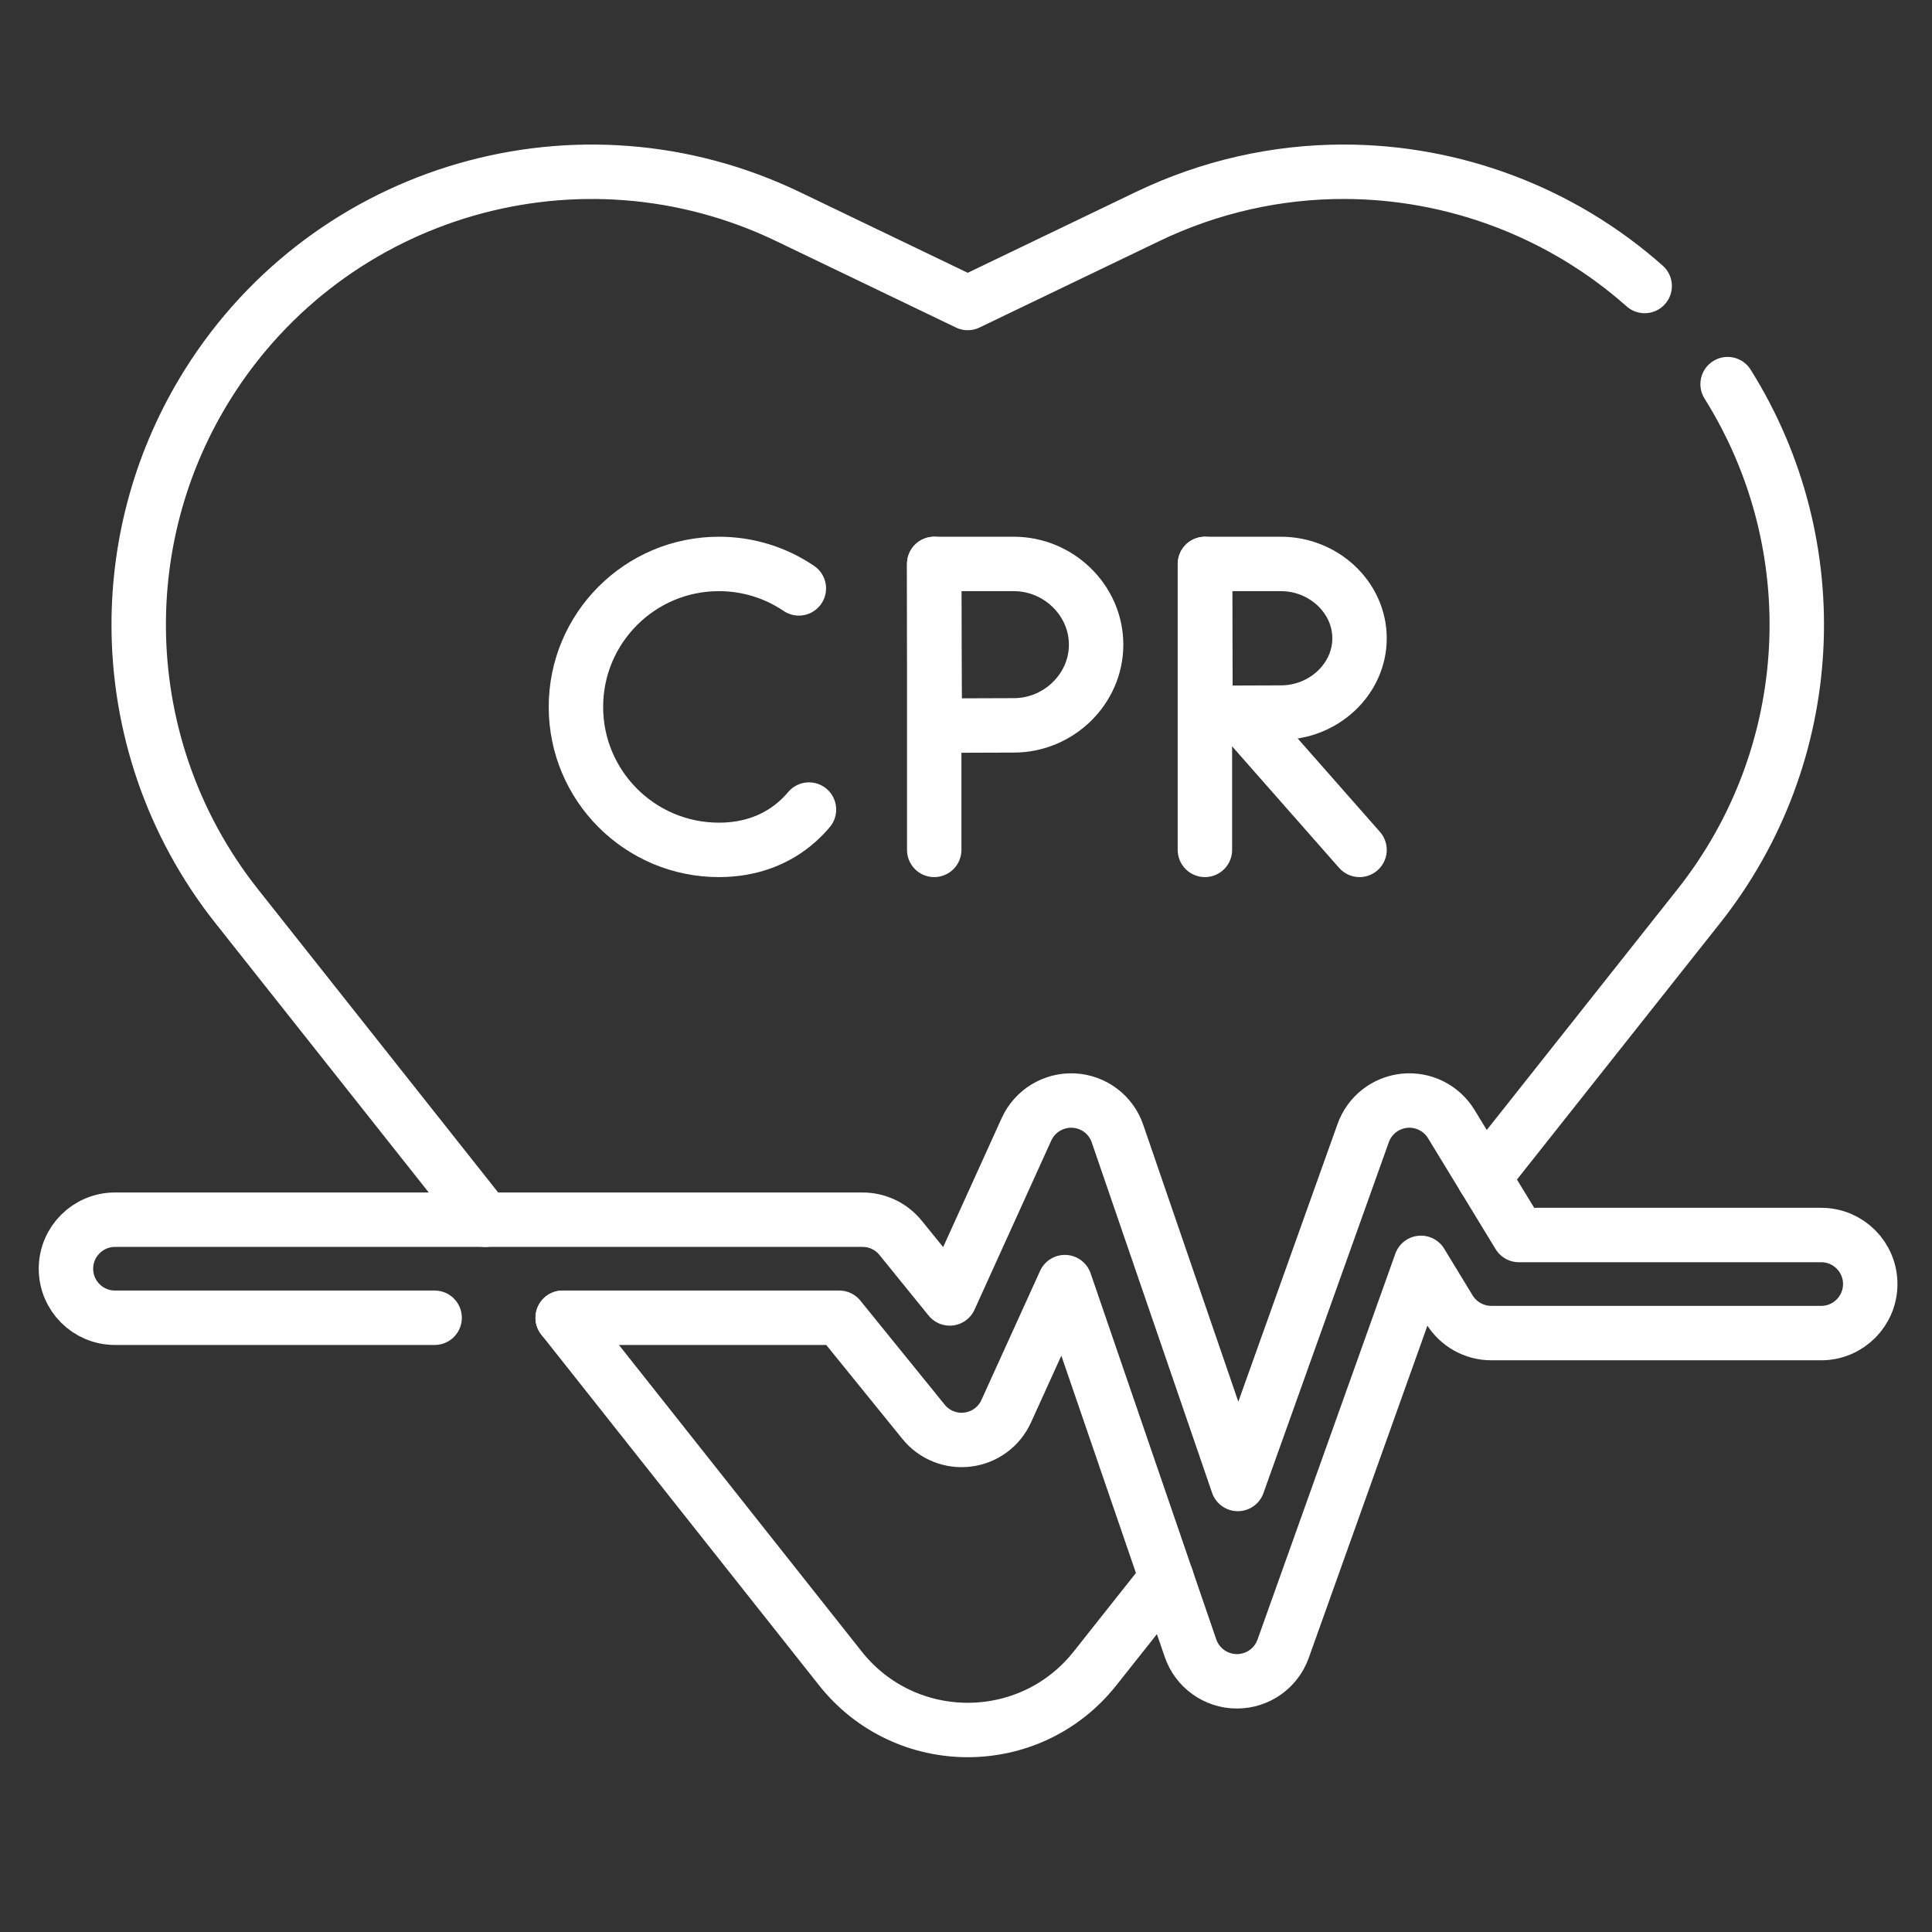 <?xml version="1.0" encoding="UTF-8"?> <svg xmlns="http://www.w3.org/2000/svg" width="29" height="29" viewBox="0 0 29 29" fill="none"><rect x="0" y="0" width="29" height="29" fill="#333333" stroke="none"/><g clip-path="url(#clip0_5026_330)"><path d="M8.446 19.78L12.614 25.043C13.591 26.276 15.461 26.276 16.437 25.043L17.51 23.689" stroke="white" stroke-width="0.817" stroke-miterlimit="10" stroke-linecap="round" stroke-linejoin="round"></path><path d="M25.932 5.766C27.461 8.205 27.288 11.343 25.501 13.6L22.273 17.675" stroke="white" stroke-width="0.817" stroke-miterlimit="10" stroke-linecap="round" stroke-linejoin="round"></path><path d="M7.281 18.309L3.551 13.6C2.576 12.368 2.082 10.876 2.082 9.377C2.082 8.128 2.425 6.875 3.12 5.766C4.959 2.833 8.708 1.751 11.828 3.251L14.526 4.548L17.224 3.251C18.171 2.796 19.175 2.578 20.167 2.578C21.819 2.578 23.435 3.182 24.687 4.293" stroke="white" stroke-width="0.817" stroke-miterlimit="10" stroke-linecap="round" stroke-linejoin="round"></path><path d="M6.524 19.78H1.726C1.32 19.78 0.99 19.451 0.99 19.044C0.99 18.638 1.32 18.308 1.726 18.308H12.947C13.169 18.308 13.379 18.408 13.519 18.581L14.256 19.49L15.408 16.951C15.533 16.676 15.814 16.506 16.113 16.52C16.415 16.534 16.677 16.731 16.774 17.016L18.58 22.275L20.462 17.008C20.558 16.74 20.798 16.552 21.08 16.523C21.363 16.494 21.636 16.63 21.784 16.872L22.799 18.538H27.337C27.743 18.538 28.073 18.867 28.073 19.274C28.073 19.68 27.743 20.01 27.337 20.01H22.385C22.128 20.01 21.89 19.876 21.756 19.657L21.329 18.956L19.26 24.749C19.155 25.042 18.878 25.237 18.567 25.237C18.565 25.237 18.564 25.237 18.562 25.237C18.249 25.235 17.972 25.036 17.87 24.74L15.984 19.245L15.104 21.182C14.999 21.415 14.781 21.576 14.528 21.608C14.275 21.641 14.023 21.54 13.863 21.342L12.597 19.78H8.446" stroke="white" stroke-width="0.817" stroke-miterlimit="10" stroke-linecap="round" stroke-linejoin="round"></path><path d="M11.991 8.832C11.648 8.6 11.236 8.465 10.791 8.465C9.606 8.465 8.645 9.426 8.645 10.611C8.645 11.796 9.606 12.757 10.791 12.757C11.272 12.757 11.668 12.599 11.969 12.331C12.031 12.276 12.089 12.216 12.143 12.152" stroke="white" stroke-width="0.817" stroke-miterlimit="10" stroke-linecap="round" stroke-linejoin="round"></path><path d="M14.023 8.465V12.757" stroke="white" stroke-width="0.817" stroke-miterlimit="10" stroke-linecap="round" stroke-linejoin="round"></path><path d="M16.453 9.677C16.453 10.345 15.887 10.888 15.219 10.888C14.887 10.888 14.032 10.893 14.032 10.893C14.032 10.893 14.026 10.014 14.026 9.677C14.026 9.4 14.023 8.465 14.023 8.465C14.023 8.465 14.826 8.465 15.219 8.465C15.887 8.465 16.453 9.008 16.453 9.677Z" stroke="white" stroke-width="0.817" stroke-miterlimit="10" stroke-linecap="round" stroke-linejoin="round"></path><path d="M18.604 10.709L20.407 12.757" stroke="white" stroke-width="0.817" stroke-miterlimit="10" stroke-linecap="round" stroke-linejoin="round"></path><path d="M18.086 8.465V12.757" stroke="white" stroke-width="0.817" stroke-miterlimit="10" stroke-linecap="round" stroke-linejoin="round"></path><path d="M20.407 9.581C20.407 10.197 19.867 10.696 19.228 10.696C18.912 10.696 18.096 10.701 18.096 10.701C18.096 10.701 18.091 9.891 18.091 9.581C18.091 9.326 18.088 8.465 18.088 8.465C18.088 8.465 18.854 8.465 19.228 8.465C19.867 8.465 20.407 8.965 20.407 9.581Z" stroke="white" stroke-width="0.817" stroke-miterlimit="10" stroke-linecap="round" stroke-linejoin="round"></path></g><defs><clipPath id="clip0_5026_330"><rect width="27.9" height="27.9" fill="white" transform="translate(0.581 0.323)"></rect></clipPath></defs></svg> 